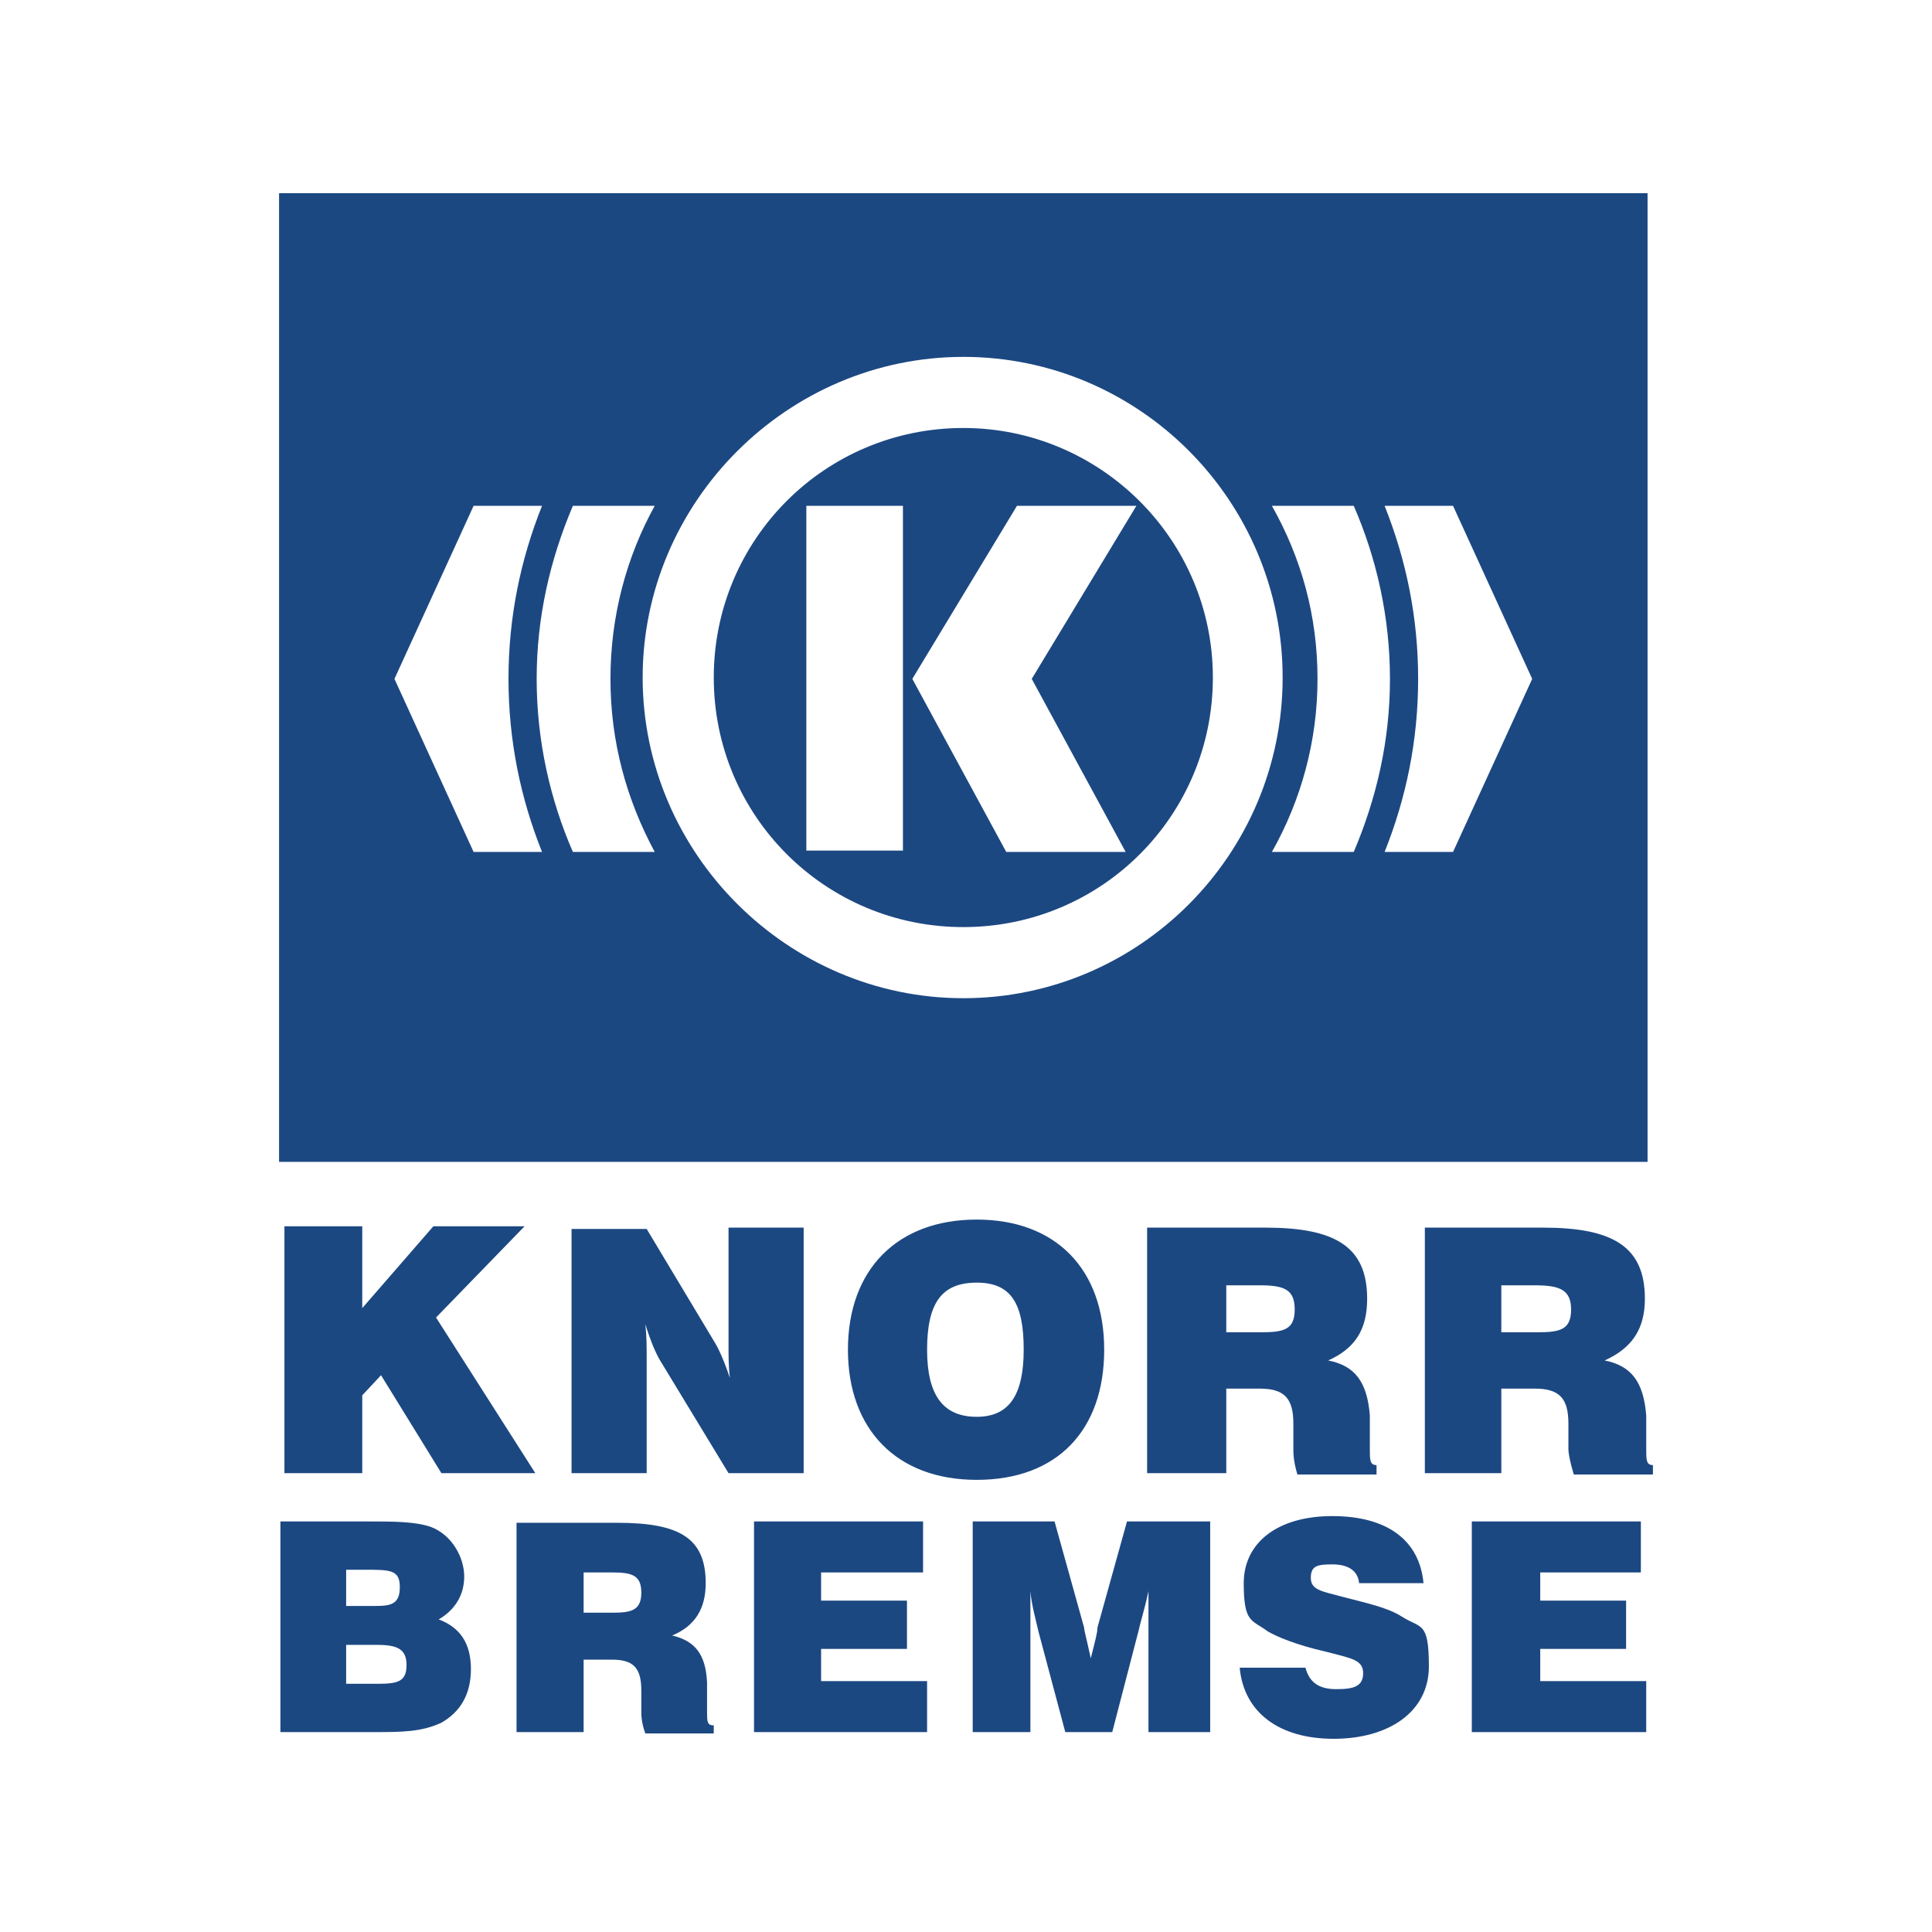 <?xml version="1.0" encoding="UTF-8"?>
<svg xmlns="http://www.w3.org/2000/svg" version="1.1" viewBox="0 0 144 144">
  <defs>
    <style>
      .cls-1 {
        fill: none;
      }

      .cls-2 {
        fill: #1c4882;
        fill-rule: evenodd;
      }
    </style>
  </defs>
  <!-- Generator: Adobe Illustrator 28.7.5, SVG Export Plug-In . SVG Version: 1.2.0 Build 176)  -->
  <g>
    <g id="Layer_1">
      <rect class="cls-1" width="144" height="144"/>
      <path class="cls-2" d="M20.8,14.4h102v72.2H20.8V14.4ZM60.1,37.7h7.2v25.7h-7.2v-25.7h0ZM75.8,37.7h8.9l-7.8,12.9,7,12.9h-8.9l-7-12.9,7.8-12.9ZM71.8,26.6c13.1,0,23.8,10.7,23.8,23.9s-10.7,23.9-23.8,23.9-23.9-10.8-23.9-23.9,10.8-23.9,23.9-23.9ZM71.8,31.9c10.2,0,18.6,8.3,18.6,18.6s-8.3,18.6-18.6,18.6-18.6-8.3-18.6-18.6c0-10.3,8.3-18.6,18.6-18.6ZM35.3,37.7h5.1c-1.6,4-2.5,8.3-2.5,12.9s.9,8.9,2.5,12.9h-5.1l-5.9-12.9,5.9-12.9ZM103.2,37.7h5.1l5.9,12.9-5.9,12.9h-5.1c1.6-4,2.5-8.3,2.5-12.9,0-4.6-.9-8.9-2.5-12.9ZM42.7,37.7h6.1c-2.1,3.8-3.3,8.2-3.3,12.9s1.2,9,3.3,12.9h-6.1c-1.7-3.9-2.7-8.3-2.7-12.9,0-4.6,1-8.9,2.7-12.9ZM94.8,37.7h6.1c1.7,3.9,2.7,8.3,2.7,12.9s-1,8.9-2.7,12.9h-6.1c2.2-3.9,3.4-8.3,3.4-12.9,0-4.7-1.2-9-3.4-12.9ZM21.2,109.8h5.8v-5.8l1.4-1.5,4.5,7.3h7l-7.4-11.6,6.6-6.8h-6.8l-5.3,6.1v-6.1h-5.8v18.3h0ZM42.6,109.8h5.6v-8.6c0-.8,0-1.6-.1-2.5.4,1.3.8,2.2,1.1,2.7l5.1,8.4h5.6v-18.3h-5.6v8.7c0,.9,0,1.7.1,2.5-.4-1.2-.8-2.1-1.1-2.6l-5.1-8.5h-5.6v18.3h0ZM63.2,100.6c0,5.9,3.6,9.7,9.6,9.7s9.5-3.7,9.5-9.7-3.6-9.7-9.5-9.7c-5.9,0-9.6,3.7-9.6,9.7ZM69.1,100.6c0-3.5,1.1-5,3.7-5s3.5,1.6,3.5,5-1.1,5-3.5,5c-2.5,0-3.7-1.6-3.7-5ZM85.5,109.8h5.9v-6.3h2.5c1.8,0,2.5.7,2.5,2.6v1.9c0,.3,0,.9.3,1.9h5.9v-.7c-.5,0-.5-.4-.5-1.2v-2.5c-.2-2.5-1.1-3.7-3.1-4.1,2-.9,2.9-2.3,2.9-4.6,0-3.9-2.4-5.3-7.6-5.3h-8.8v18.3h0ZM91.4,99.3v-3.5h2.5c1.8,0,2.6.3,2.6,1.8s-.8,1.7-2.5,1.7h-2.6ZM106.1,109.8h5.8v-6.3h2.5c1.8,0,2.5.7,2.5,2.6v1.9c0,.3.1.9.4,1.9h5.9v-.7c-.5,0-.5-.4-.5-1.2v-2.5c-.2-2.5-1.1-3.7-3.1-4.1,2-.9,3-2.3,3-4.6,0-3.9-2.4-5.3-7.6-5.3h-8.8v18.3h0ZM111.9,99.3v-3.5h2.5c1.8,0,2.7.3,2.7,1.8s-.8,1.7-2.5,1.7h-2.7ZM20.9,129.1h7c2,0,3.5,0,5-.7,1.4-.8,2.2-2.1,2.2-4s-.8-3.1-2.4-3.7c1.2-.7,1.9-1.8,1.9-3.2s-.9-3.1-2.5-3.7c-1.2-.4-2.8-.4-4.7-.4h-6.5v15.7h0ZM25.8,119.7v-2.7h1.4c1.9,0,2.6,0,2.6,1.3s-.7,1.4-1.9,1.4h-2.1ZM25.8,125.5v-2.9h2.3c1.5,0,2.2.3,2.2,1.5s-.6,1.4-2.1,1.4h-2.3ZM38.5,129.1h5v-5.4h2.1c1.6,0,2.2.6,2.2,2.3v1.6c0,.2,0,.8.3,1.6h5.1v-.6c-.5,0-.5-.3-.5-1v-2.2c-.1-2.1-.9-3.1-2.6-3.5,1.7-.7,2.5-2,2.5-3.9,0-3.4-2-4.5-6.6-4.5h-7.5v15.7h0ZM43.5,120.2v-3h2.1c1.5,0,2.2.2,2.2,1.5s-.7,1.5-2.1,1.5h-2.3ZM56.2,129.1h12.9v-3.8h-7.9v-2.4h6.4v-3.6h-6.4v-2.1h7.6v-3.8h-12.6v15.7h0ZM76.8,129.1v-7.6c0-.6,0-1.6,0-2.9.1,1.1.4,2.1.6,3l2,7.5h3.5l2-7.7c.1-.5.4-1.4.7-2.8,0,1.4,0,2.4,0,2.7v7.8s4.6,0,4.6,0v-15.7h-6.2l-2.2,7.9c0,.4-.2,1.1-.5,2.3-.3-1.4-.5-2.1-.5-2.3l-2.2-7.9h-6.1v15.7h4.6ZM92.4,124.3c.3,3.3,2.9,5.3,7,5.3s7.1-2,7.1-5.4-.6-2.8-2-3.7c-1.1-.7-2.6-1-4.5-1.5-1.5-.4-2.3-.5-2.3-1.4s.5-1,1.6-1,1.9.4,2,1.4h4.8c-.3-3.2-2.7-5-6.8-5s-6.6,2-6.6,5,.6,2.7,1.8,3.6c.7.4,2.1,1,4.3,1.5,1.9.5,2.8.6,2.8,1.6s-.7,1.2-2,1.2-2-.5-2.3-1.6h-4.9ZM109.8,129.1h12.9v-3.8h-7.9v-2.4h6.4v-3.6h-6.4v-2.1h7.5v-3.8h-12.6v15.7h0Z"/>
    </g>
  </g>
</svg>